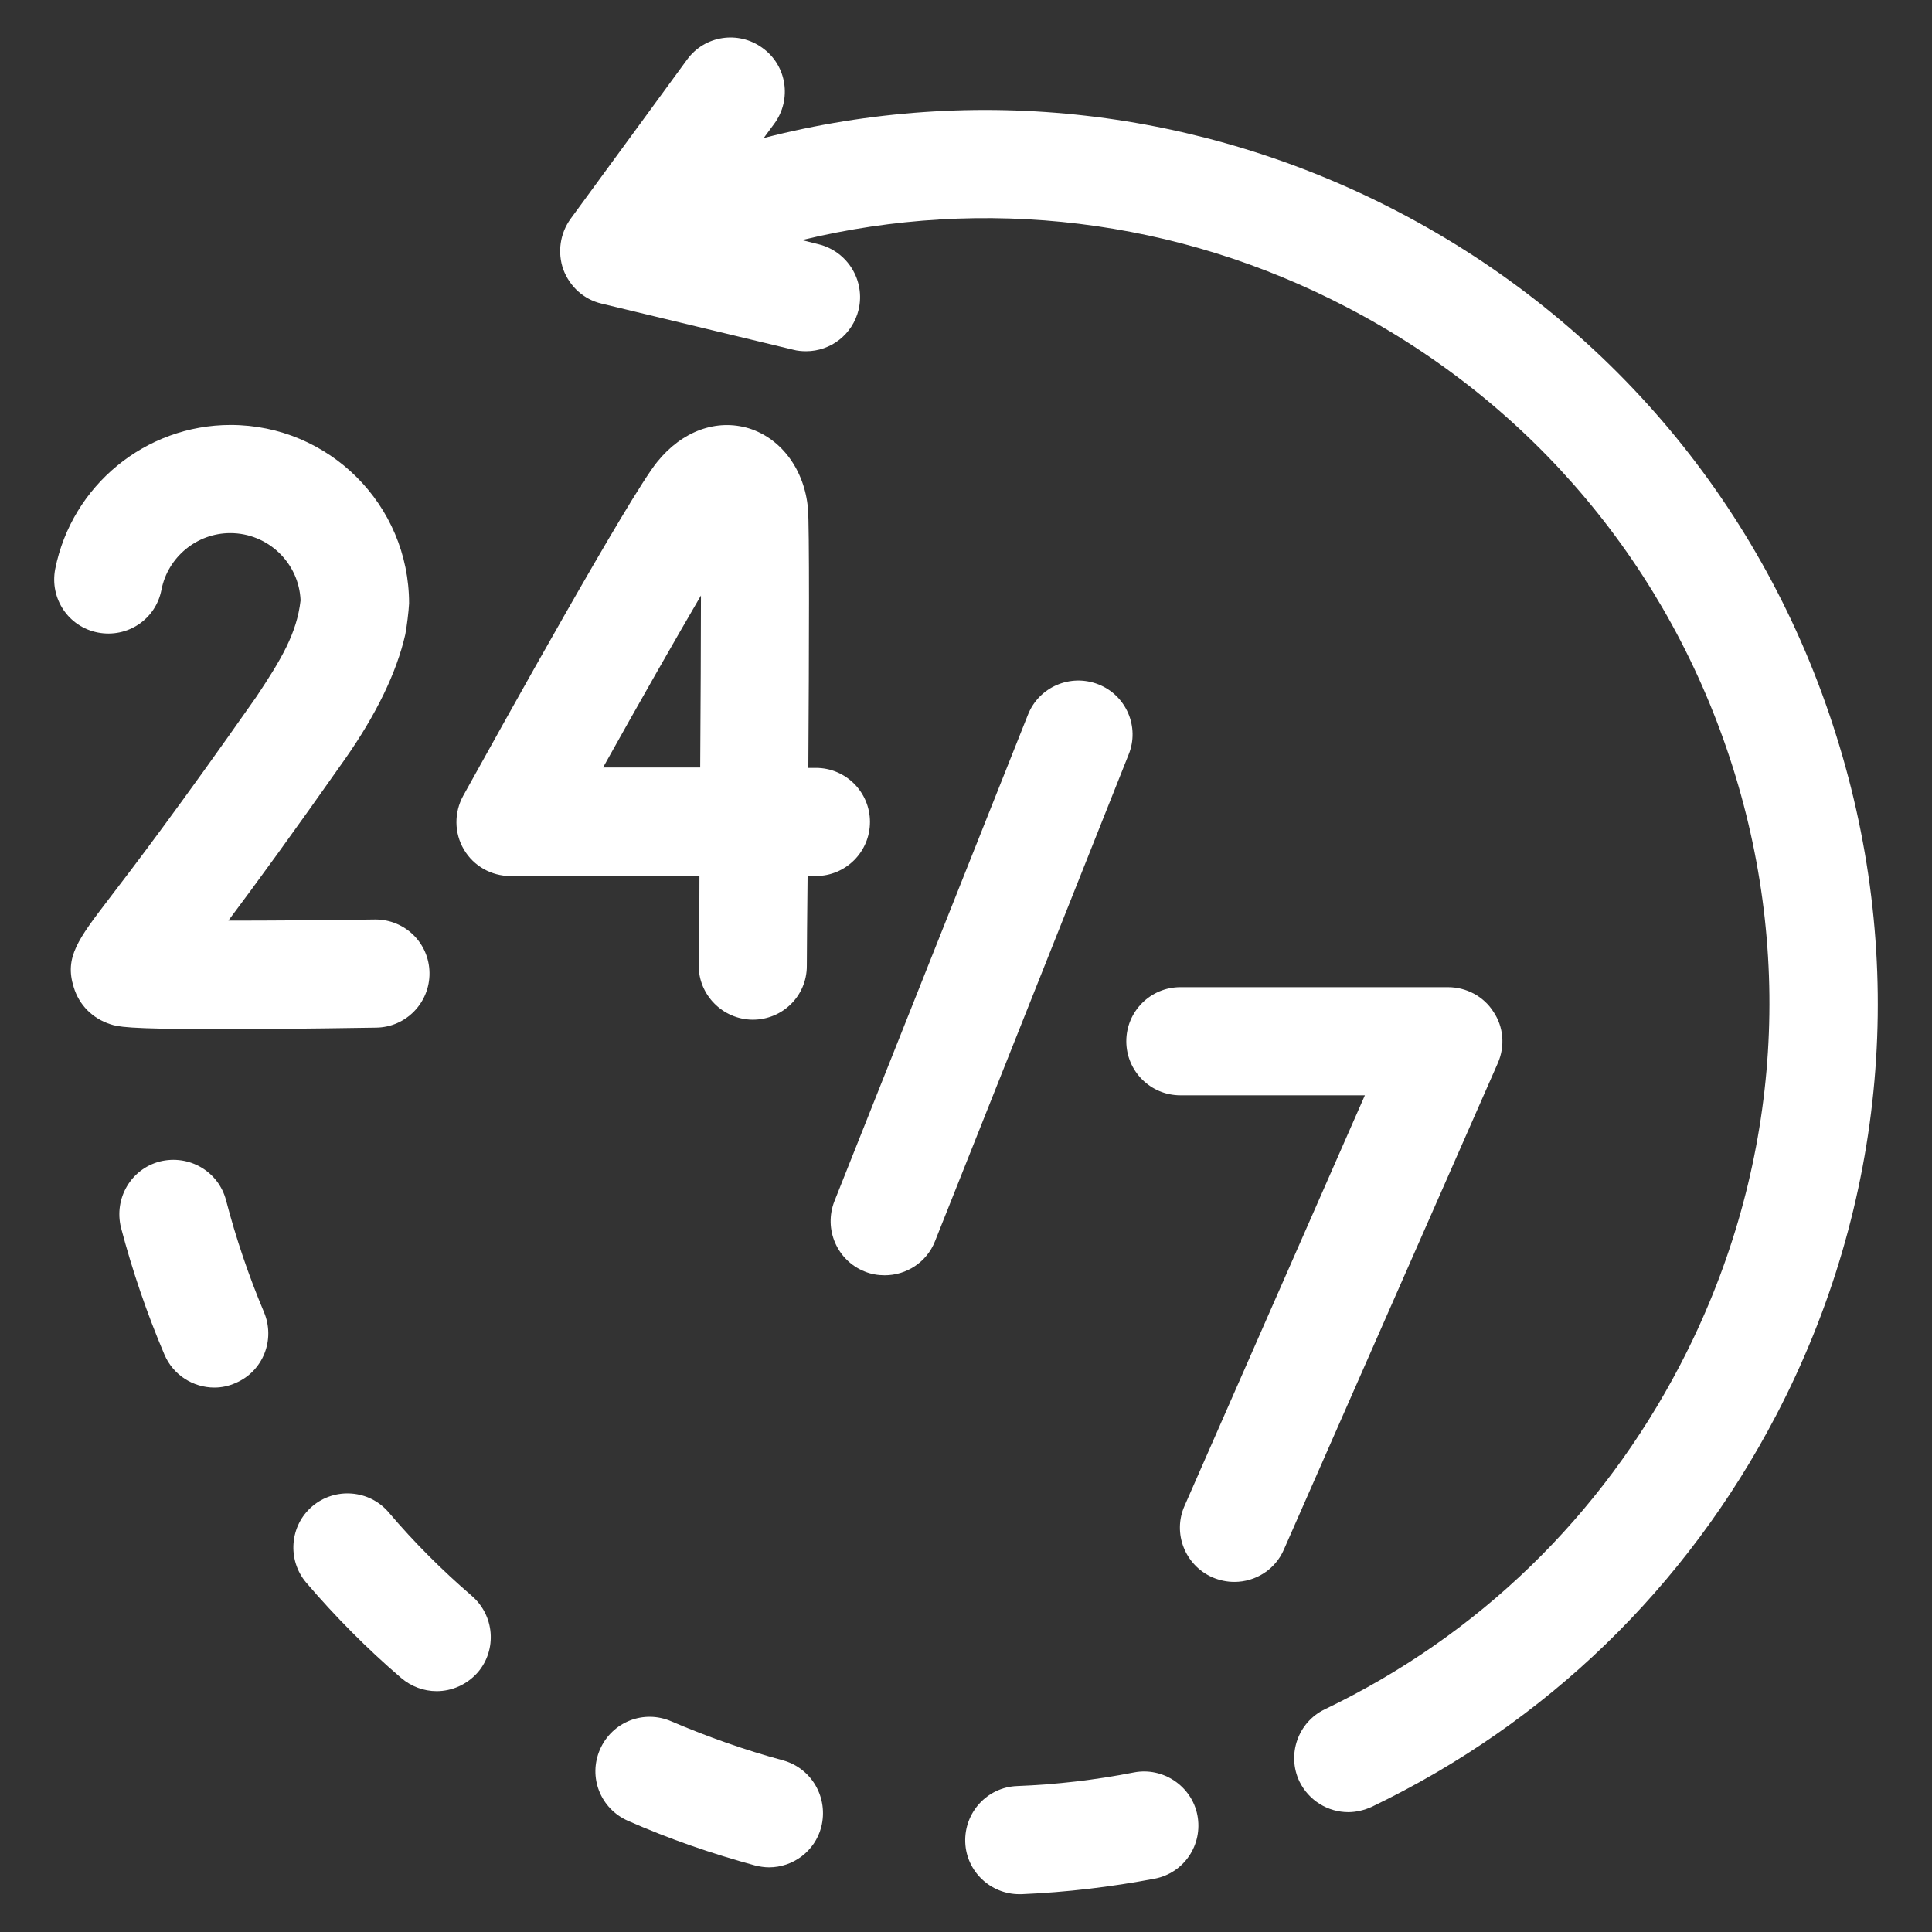 <?xml version="1.0" encoding="utf-8"?>
<!-- Generator: Adobe Illustrator 25.0.0, SVG Export Plug-In . SVG Version: 6.00 Build 0)  -->
<svg version="1.1" id="Layer_1" xmlns="http://www.w3.org/2000/svg" xmlns:xlink="http://www.w3.org/1999/xlink" x="0px" y="0px"
	 viewBox="0 0 511 511" style="enable-background:new 0 0 511 511;" xml:space="preserve">
<rect x="0" y="0" width="511" height="511" fill="#333333" stroke="none"/>
<style type="text/css">
	.st0{fill:#FFFFFF;}
</style>
<g>
	<path class="st0" d="M290.5,181c-7.4-2.9-15.7,0.7-18.6,8l-51.2,128.7c-2.9,7.4,0.7,15.7,8,18.6c1.7,0.7,3.5,1,5.3,1
		c5.7,0,11.1-3.4,13.3-9l51.2-128.7C301.5,192.3,297.9,183.9,290.5,181z"/>
	<path class="st0" d="M395,267.6c-2.6-4.1-7.2-6.5-12-6.5h-70.8c-7.9,0-14.3,6.4-14.3,14.3c0,7.9,6.4,14.3,14.3,14.3h48.8
		l-47.7,108.6c-3.2,7.2,0.1,15.7,7.4,18.9c1.9,0.8,3.8,1.2,5.8,1.2c5.5,0,10.8-3.2,13.1-8.6l56.6-128.7
		C398.1,276.7,397.7,271.6,395,267.6L395,267.6z"/>
	<path class="st0" d="M184.8,255.2c-0.1,7.9,6.3,14.4,14.2,14.5c0,0,0.1,0,0.1,0c7.9,0,14.3-6.3,14.3-14.2c0-4.4,0.1-13.1,0.2-23.8
		h2.2c7.9,0,14.3-6.4,14.3-14.3c0-7.9-6.4-14.3-14.3-14.3h-2c0.2-30.9,0.3-64-0.1-68.6c-0.9-10.2-7-18.5-15.6-21.2
		c-8.6-2.6-17.7,0.7-24.3,8.9c-7.3,9-41.1,69.9-51.3,88.3c-2.4,4.4-2.4,9.8,0.2,14.2c2.6,4.4,7.3,7,12.3,7H185
		C185,240,184.9,248,184.8,255.2z M159.5,203c9.6-17.2,19-33.7,25.9-45.5c0,12.3-0.1,28.6-0.2,45.5H159.5z"/>
	<path class="st0" d="M99.5,271.8c7.9-0.1,14.2-6.6,14.1-14.5c-0.1-7.9-6.5-14.1-14.3-14.1c-0.1,0-0.1,0-0.2,0
		c-13.2,0.2-27.2,0.3-38.7,0.3c7.2-9.6,17.2-23.3,30.9-42.8c8.2-11.7,13.6-22.8,15.9-32.9c0.4-2.1,0.9-6.1,1-8.2
		c0-26.1-21.2-47.2-47.2-47.2c-22.5,0-42,16-46.4,38.1c-1.5,7.8,3.5,15.3,11.3,16.8c7.8,1.5,15.3-3.5,16.8-11.3
		c1.7-8.7,9.4-15,18.2-15c10,0,18.2,7.9,18.6,17.8c-1,8.7-5.1,15.6-11.7,25.5c-20.4,29.1-32.5,45-39.1,53.6
		c-8,10.5-11.7,15.3-9.2,23.2c1.4,4.7,5,8.3,9.7,9.8c1.9,0.6,3.8,1.3,28.6,1.3C67.6,272.2,81.1,272.1,99.5,271.8z"/>
	<path class="st0" d="M124.8,422.1c-7.9-6.8-15.3-14.2-22-22.1c-5.1-6-14.2-6.7-20.2-1.6c-6,5.1-6.7,14.2-1.6,20.2
		c7.7,9,16.1,17.5,25.1,25.2c2.7,2.3,6,3.5,9.4,3.5c4,0,8-1.7,10.9-5C131.5,436.3,130.8,427.3,124.8,422.1L124.8,422.1z"/>
	<path class="st0" d="M59.8,317.5c-2-7.7-9.8-12.2-17.5-10.3c-7.7,2-12.2,9.8-10.3,17.5c3,11.4,6.9,22.8,11.5,33.6
		c2.3,5.4,7.6,8.7,13.2,8.7c1.9,0,3.8-0.4,5.6-1.2c7.3-3.1,10.6-11.5,7.5-18.8C65.8,337.5,62.4,327.5,59.8,317.5z"/>
	<path class="st0" d="M299.9,468.8c-10.2,2-20.6,3.2-30.9,3.6c-7.9,0.3-14,7-13.7,14.9c0.3,7.7,6.7,13.7,14.3,13.7
		c0.2,0,0.4,0,0.6,0c11.8-0.5,23.6-1.9,35.2-4.1c7.8-1.5,12.8-9,11.3-16.8C315.2,472.4,307.6,467.3,299.9,468.8L299.9,468.8z"/>
	<path class="st0" d="M207.1,465.6c-10-2.7-19.9-6.2-29.5-10.3c-7.3-3.2-15.7,0.1-18.9,7.4c-3.2,7.3,0.1,15.7,7.4,18.9
		c10.9,4.8,22.2,8.7,33.6,11.8c1.2,0.3,2.5,0.5,3.7,0.5c6.3,0,12.1-4.2,13.8-10.6C219.2,475.5,214.7,467.7,207.1,465.6L207.1,465.6z
		"/>
	<path class="st0" d="M485.6,194.3C466.7,134.2,425.5,85,369.6,55.9C317.3,28.7,258,22.1,202,36.5l2.8-3.8c4.7-6.4,3.3-15.4-3.1-20
		c-6.4-4.7-15.4-3.3-20,3.1l-30.8,42.1c-2.8,3.9-3.5,8.9-1.9,13.4c1.7,4.5,5.4,7.9,10.1,9l50.7,12.2c1.1,0.3,2.3,0.4,3.4,0.4
		c6.5,0,12.3-4.4,13.9-11c1.8-7.7-2.9-15.4-10.6-17.3l-4.4-1.1c48.3-11.7,99.2-5.7,144.2,17.8c49.1,25.6,85.3,68.8,102,121.6
		s11.7,109-13.9,158.1c-20.9,40.1-53.4,71.6-94,91.1c-7.1,3.4-10.1,12-6.7,19.1c2.5,5.1,7.6,8.1,12.9,8.1c2.1,0,4.2-0.5,6.2-1.4
		c46.2-22.2,83.2-58,107-103.6C499,318.4,504.6,254.4,485.6,194.3L485.6,194.3z"/>
</g>
</svg>
